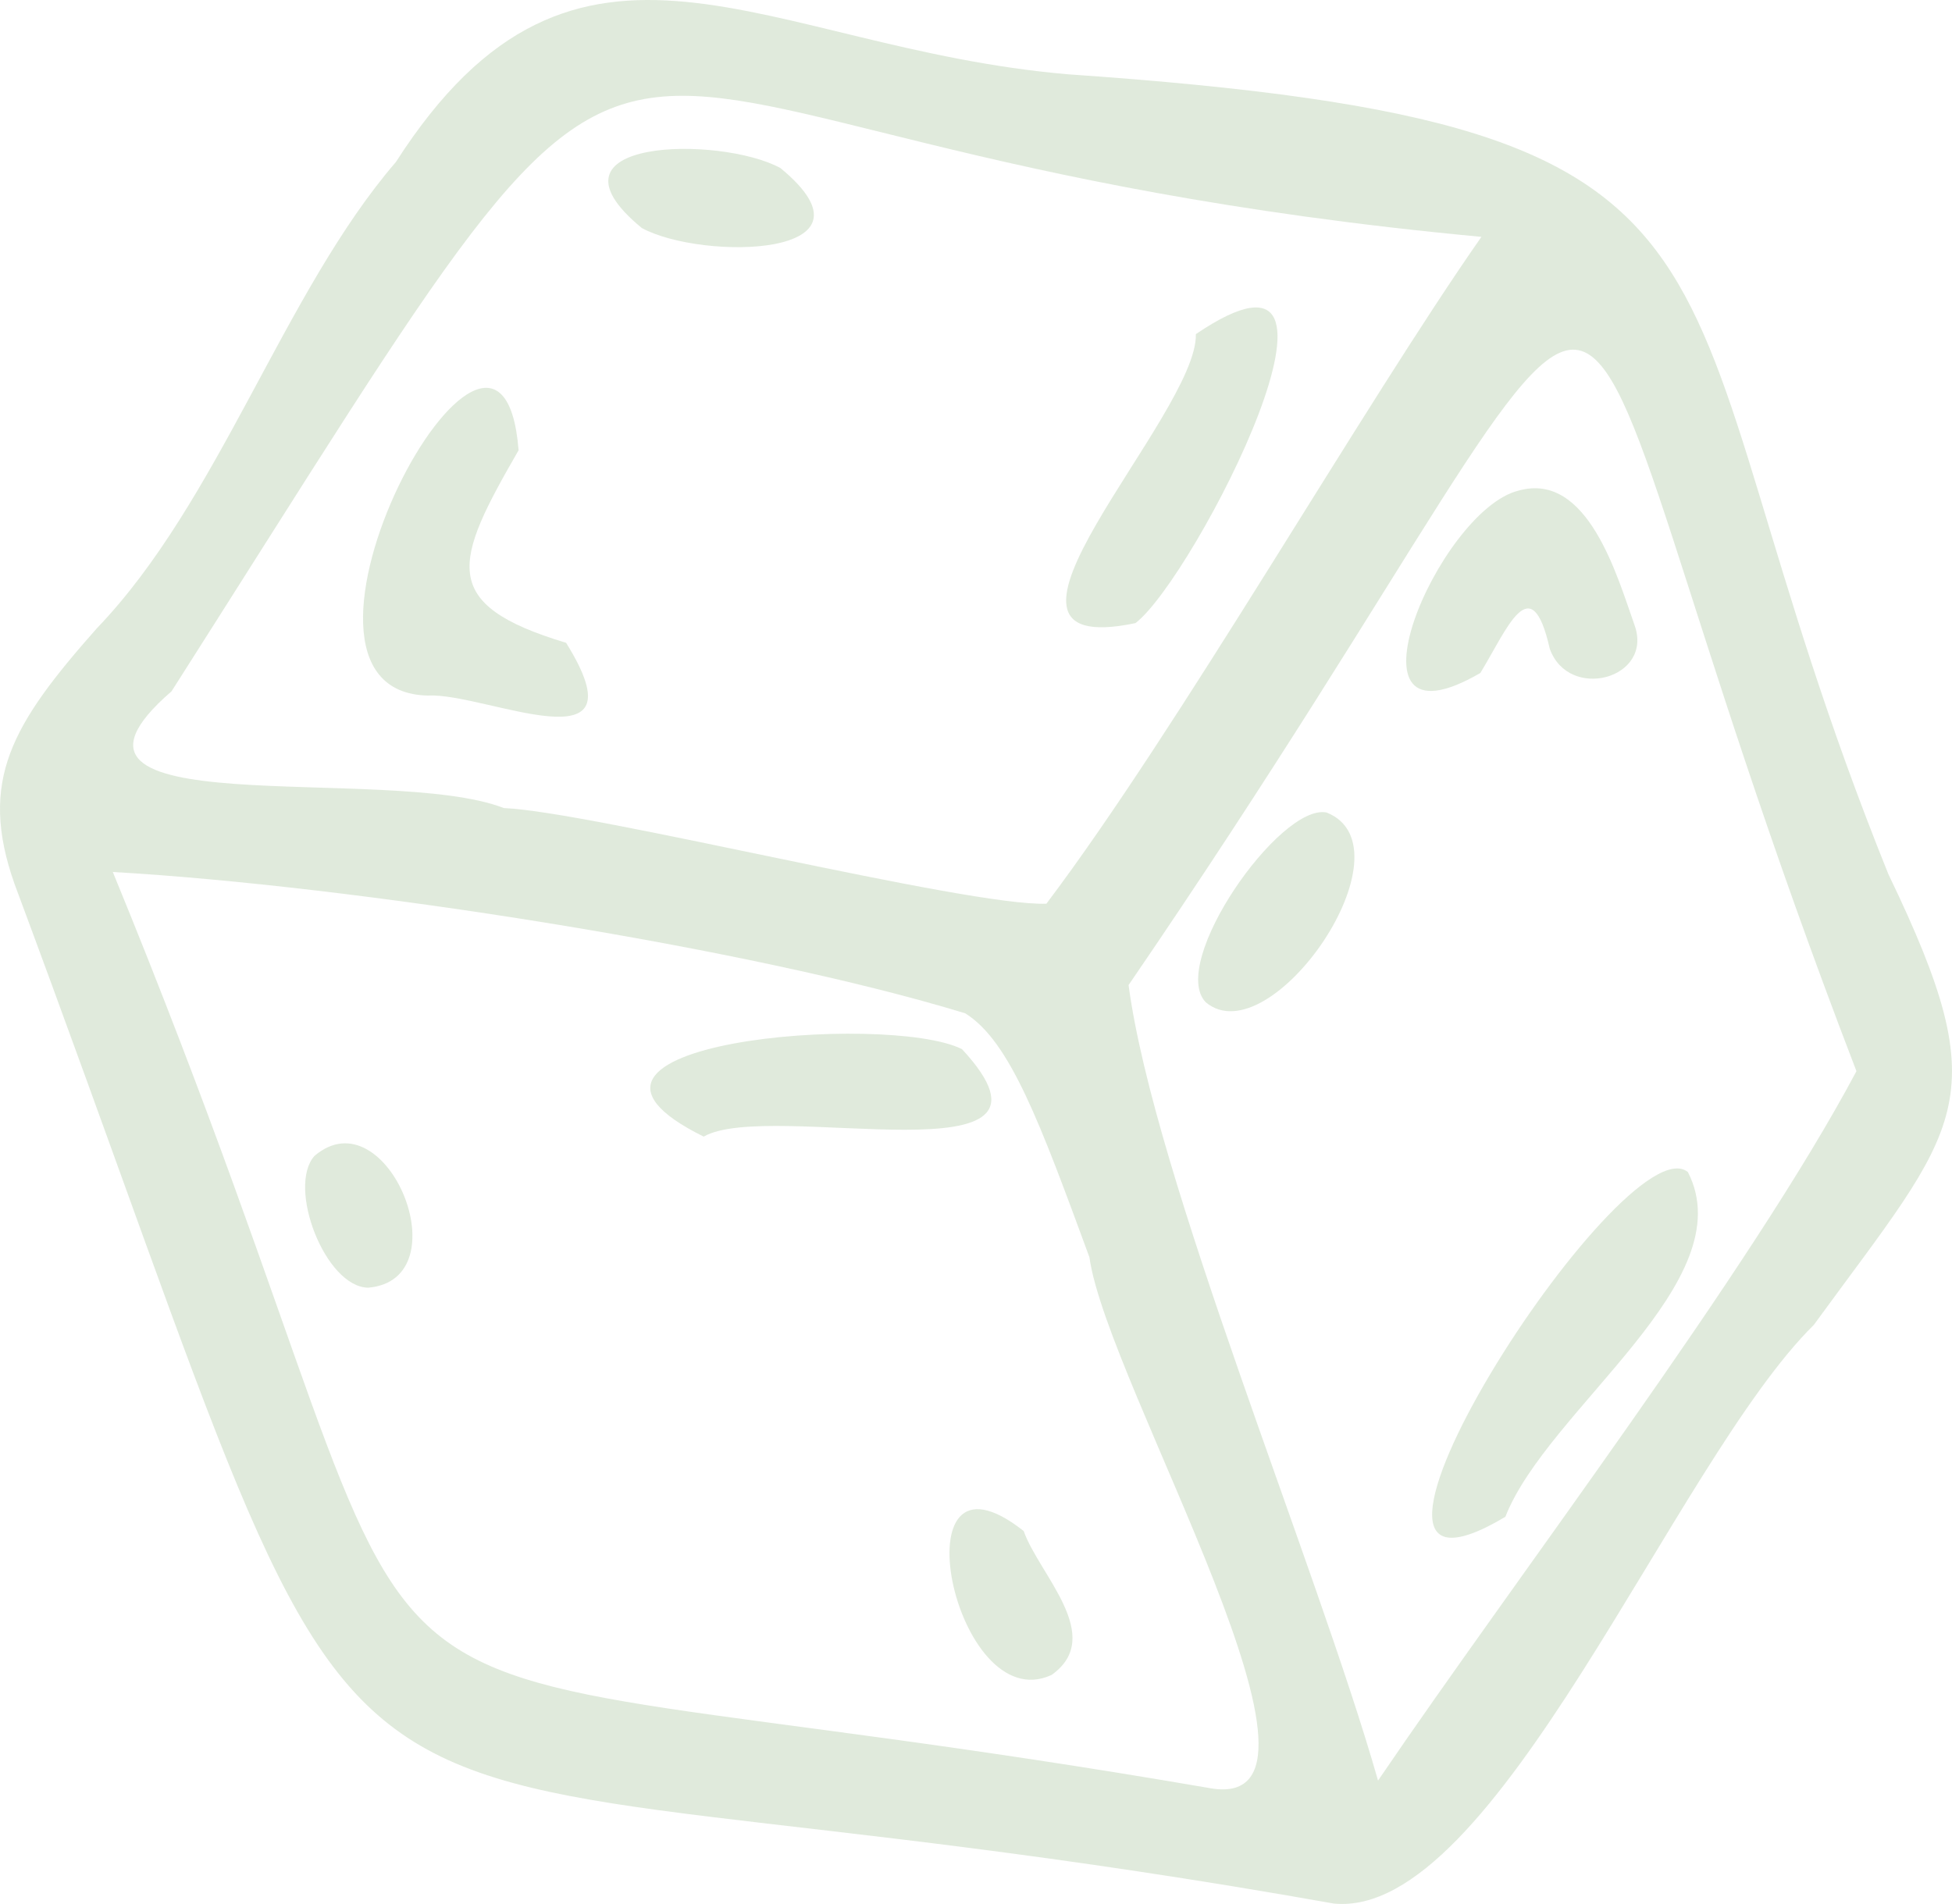 <svg xmlns="http://www.w3.org/2000/svg" x="0px" y="0px" viewBox="0 0 399.37 389.62" style="vertical-align: middle; max-width: 100%;" width="100%"><g>
	<path d="M386.37,178.92c-51.3-127-15.39-153.18-167.91-163.72C156.28,9.86,118.24-24.94,81,33.15   c-22.98,26.68-36.18,69.42-61.22,95.46C2.49,148.16-4.5,159.71,2.97,180.88c85.24,228.7,39.18,167.64,269.9,208.65   c33.1,3.32,69.65-90.22,98.23-118.41C400.92,230.2,409,225.9,386.37,178.92z M35.1,141.46C150.19-39.29,95.23,29.04,303.09,48.47   c-24.29,34.75-61.96,100.62-89,136.46c-16.07,0.59-93.29-18.85-110.99-19.57C79.13,156.07,2.79,169.42,35.1,141.46z M247.09,365.84   c-206.12-35.45-142.26,11.77-224.01-187.4c48.91,2.8,130.26,15.42,174.4,28.92c9.16,5.71,15.28,22.35,25.41,49.91   C226.45,283.27,279.4,372.27,247.09,365.84z M379.82,219.2c-21.94,41.24-69.46,103.34-97.88,145.17   c-12.6-44.21-45.79-123.36-51.04-162.79C351.91,24.62,305.55,26.18,379.82,219.2z" fill="rgba(196,215,188,0.52)"></path>
	<path d="M302.87,137.72c5.51-9.03,10.39-21.82,14.2-4.98c3.86,10.83,21.26,6.17,17.36-4.79   c-3.49-9.8-9.53-31.56-23.75-27.55C294.34,104.39,272.57,155.29,302.87,137.72z" fill="rgba(196,215,188,0.52)"></path>
	<path d="M271.42,166.27c-9.53-1.96-32.45,30.82-24.72,38.84C260,216.19,289.46,173.46,271.42,166.27z" fill="rgba(196,215,188,0.52)"></path>
	<path d="M345.33,239.84c-13.13-10.58-82.25,97.35-37.34,70.55C316.61,288.33,356.83,262.18,345.33,239.84z" fill="rgba(196,215,188,0.52)"></path>
	<path d="M209.44,313.3c-26.46-20.89-14.27,38.76,5.73,29.44C226.24,334.83,212.58,322.22,209.44,313.3z" fill="rgba(196,215,188,0.52)"></path>
	<path d="M64.33,236.55c-5.63,6.36,2.17,26.76,10.97,26.96C94.72,261.88,79.15,223.87,64.33,236.55z    M66.4,253.15c0.02,0.1,0.03,0.17,0.02,0.19C66.41,253.27,66.4,253.21,66.4,253.15z" fill="rgba(196,215,188,0.52)"></path>
	<path d="M232.31,127.51c12.05-9.17,51.05-85.33,12.36-59.14C245.1,85.02,194.16,135.51,232.31,127.51z" fill="rgba(196,215,188,0.52)"></path>
	<path d="M87.66,142.34c11.5-0.62,44.55,15.51,28.16-10.8c-26.34-7.91-22.85-16.62-9.72-39.4   C102.43,45.44,50.38,141.76,87.66,142.34z" fill="rgba(196,215,188,0.52)"></path>
	<path d="M131.31,46.66c12.35,6.72,50.69,6.11,28.35-12.28C147.31,27.67,108.97,28.28,131.31,46.66z" fill="rgba(196,215,188,0.52)"></path>
	<path d="M196.82,214.69c-15.19-7.62-91.81-1.38-52.85,17.9C157.45,224.81,222.67,242.6,196.82,214.69z" fill="rgba(196,215,188,0.52)"></path>
</g></svg>